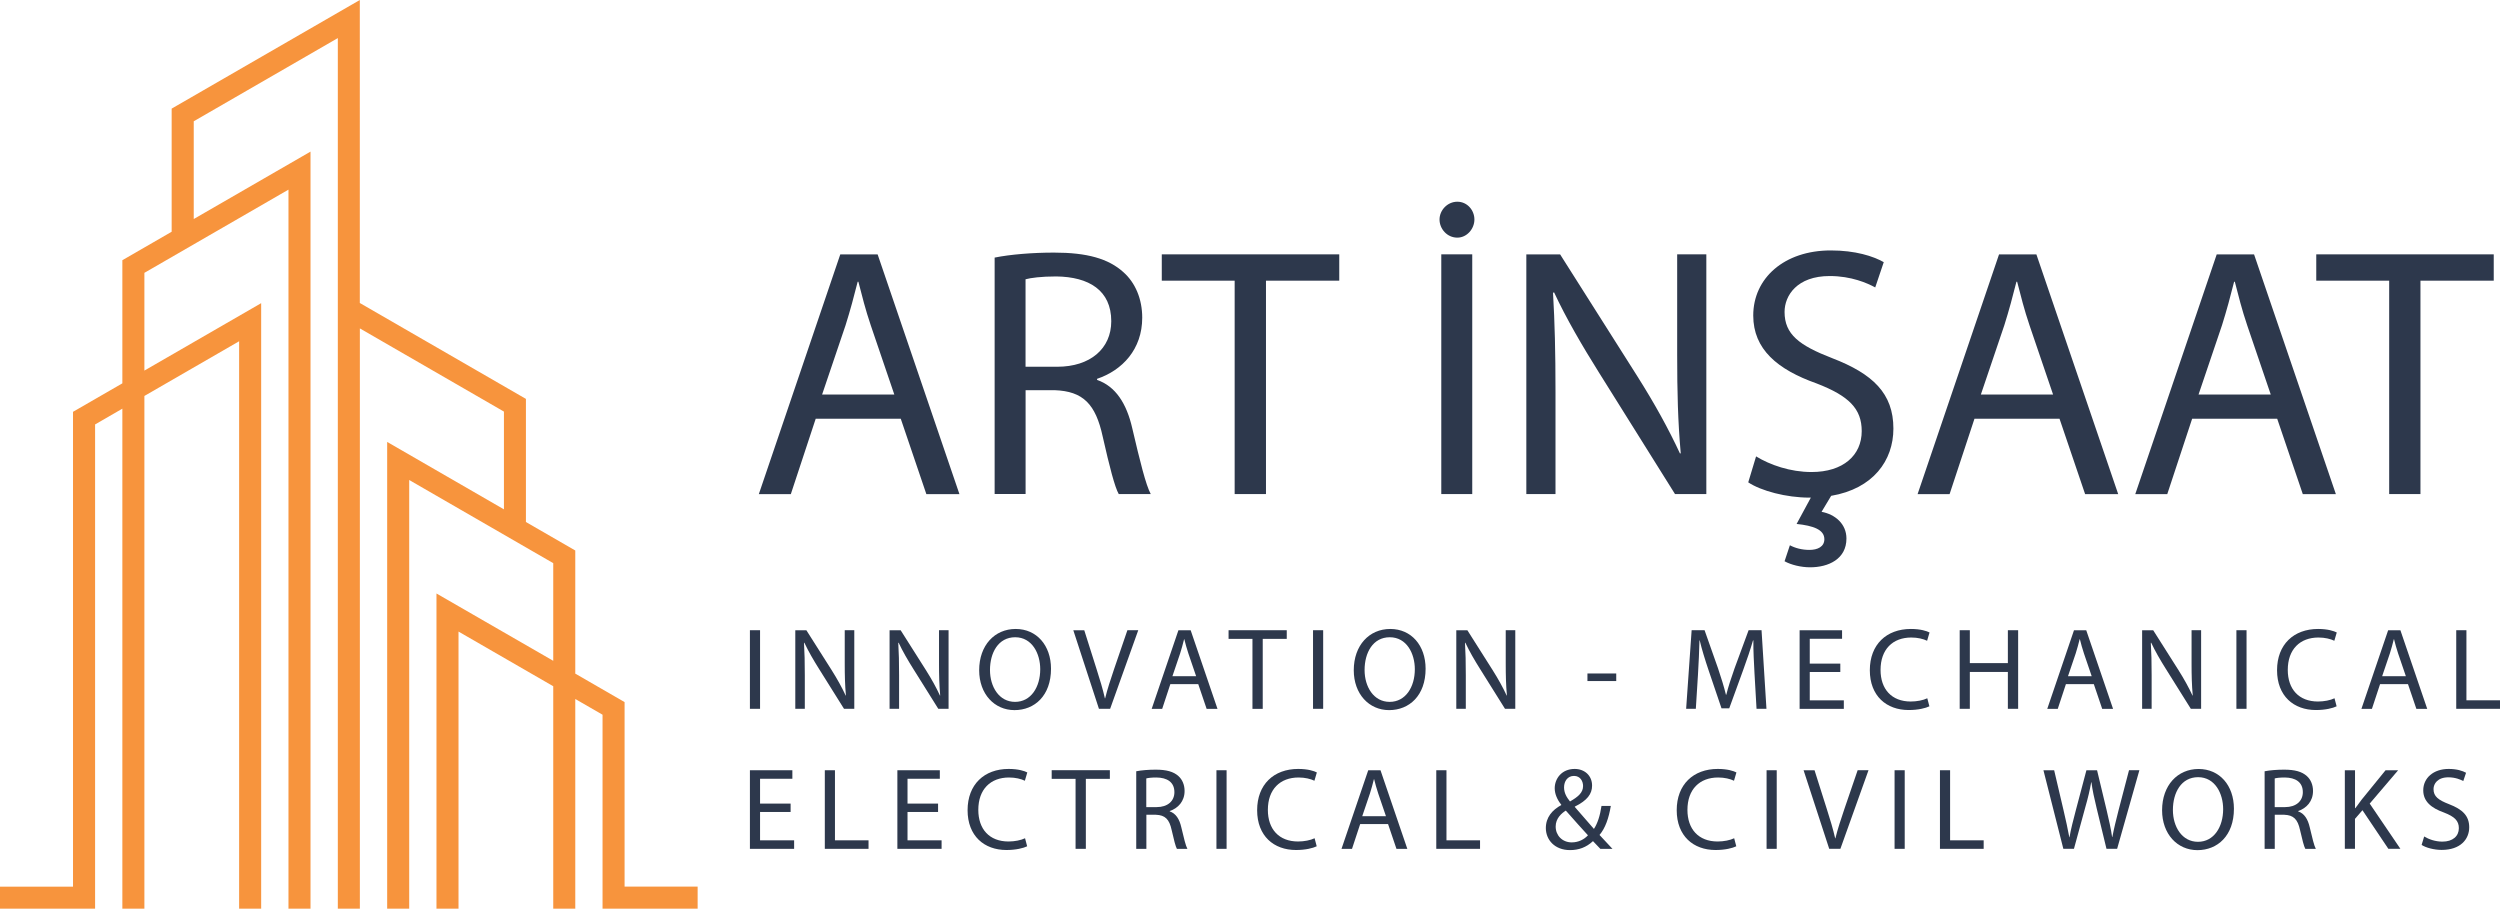 <?xml version="1.0" encoding="UTF-8"?><svg id="Layer_1" xmlns="http://www.w3.org/2000/svg" viewBox="0 0 554.73 201.63"><defs><style>.cls-1{fill:#2d384c;}.cls-2{fill:#f7943d;fill-rule:evenodd;}</style></defs><path class="cls-2" d="M74.96,201.63h4.89V72.87l31.97,18.46v21.69l-25.91-14.96v103.57h4.89v-95.12l31.96,18.45v21.67l-25.91-14.94v69.93h4.89v-61.48l21.02,12.13v49.35h4.89v-46.52l6.05,3.49v43.03h21.1v-4.89h-16.21v-40.94l-10.94-6.32v-27.32l-10.95-6.32v-27.32l-36.86-21.28V0c-13.92,8.03-27.83,16.07-41.75,24.1v27.32l-10.94,6.32v27.32l-10.95,6.32v105.36H0v4.89h21.1v-107.45l6.05-3.5v110.95h4.89v-113.77l21.02-12.14v125.91h4.89V67.27l-25.91,14.96v-21.69l31.97-18.46v159.54h4.89V33.64l-25.91,14.96v-21.69l31.97-18.46v193.18"/><path class="cls-1" d="M181,92.91l-5.52,16.73h-7.1l18.07-53.19h8.29l18.15,53.19h-7.34l-5.68-16.73h-18.86ZM198.44,87.54l-5.21-15.31c-1.18-3.47-1.97-6.63-2.76-9.71h-.16c-.79,3.16-1.66,6.39-2.68,9.63l-5.21,15.39h16.02Z"/><path class="cls-1" d="M220.7,57.16c3.47-.71,8.44-1.11,13.18-1.11,7.34,0,12.07,1.34,15.39,4.34,2.68,2.37,4.18,6,4.18,10.1,0,7.02-4.42,11.68-10.02,13.57v.24c4.1,1.42,6.55,5.21,7.81,10.73,1.74,7.42,3,12.55,4.1,14.6h-7.1c-.87-1.5-2.05-6.08-3.55-12.71-1.58-7.34-4.42-10.1-10.65-10.34h-6.47v23.04h-6.87v-52.48ZM227.56,81.38h7.02c7.34,0,12-4.02,12-10.1,0-6.87-4.97-9.86-12.23-9.94-3.31,0-5.68.32-6.79.63v19.41Z"/><path class="cls-1" d="M273.97,62.28h-16.18v-5.84h39.38v5.84h-16.26v47.35h-6.95v-47.35Z"/><path class="cls-1" d="M319.42,48.71c0-2.05,1.74-3.95,3.95-3.95s3.79,1.89,3.79,3.95-1.66,4.02-3.79,4.02c-2.29,0-3.95-1.97-3.95-4.02ZM326.68,56.44v53.19h-6.87v-53.19h6.87Z"/><path class="cls-1" d="M338.68,109.64v-53.19h7.5l17.05,26.91c3.95,6.24,7.02,11.84,9.55,17.28l.16-.08c-.63-7.1-.79-13.57-.79-21.86v-22.26h6.47v53.19h-6.95l-16.89-26.99c-3.71-5.92-7.26-12-9.94-17.76l-.24.08c.39,6.71.55,13.1.55,21.94v22.73h-6.47Z"/><path class="cls-1" d="M416.1,63.78c-1.74-.95-5.29-2.53-10.1-2.53-7.26,0-10.02,4.34-10.02,7.97,0,4.97,3.24,7.42,10.58,10.26,9,3.47,13.57,7.81,13.57,15.62,0,7.1-4.5,13.34-13.81,14.92l-2.13,3.55c3,.55,5.52,2.68,5.52,5.92,0,4.58-4.02,6.39-8.05,6.39-2.05,0-4.26-.55-5.68-1.34l1.18-3.55c1.18.63,2.68,1.03,4.34,1.03,1.82,0,3.31-.71,3.31-2.37,0-2.13-2.45-3-6.16-3.39l3.16-5.84h-.32c-5.13,0-10.73-1.5-13.57-3.39l1.74-5.76c3.08,1.89,7.58,3.47,12.31,3.47,7.02,0,11.13-3.71,11.13-9.08,0-4.97-2.84-7.81-10.02-10.58-8.68-3.08-14.05-7.58-14.05-15.07,0-8.29,6.87-14.44,17.2-14.44,5.45,0,9.39,1.26,11.76,2.6l-1.89,5.6Z"/><path class="cls-1" d="M438.12,92.91l-5.52,16.73h-7.1l18.07-53.19h8.29l18.15,53.19h-7.34l-5.68-16.73h-18.86ZM455.56,87.54l-5.21-15.31c-1.18-3.47-1.97-6.63-2.76-9.71h-.16c-.79,3.16-1.66,6.39-2.68,9.63l-5.21,15.39h16.02Z"/><path class="cls-1" d="M486.42,92.91l-5.52,16.73h-7.1l18.07-53.19h8.29l18.15,53.19h-7.34l-5.68-16.73h-18.86ZM503.86,87.54l-5.21-15.31c-1.18-3.47-1.97-6.63-2.76-9.71h-.16c-.79,3.16-1.66,6.39-2.68,9.63l-5.21,15.39h16.02Z"/><path class="cls-1" d="M530.14,62.28h-16.18v-5.84h39.38v5.84h-16.26v47.35h-6.94v-47.35Z"/><path class="cls-1" d="M168.65,139.84v17.44h-2.25v-17.44h2.25Z"/><path class="cls-1" d="M176.47,157.29v-17.44h2.46l5.59,8.82c1.29,2.04,2.3,3.88,3.13,5.67l.05-.03c-.21-2.33-.26-4.45-.26-7.17v-7.3h2.12v17.44h-2.28l-5.54-8.85c-1.22-1.94-2.38-3.93-3.26-5.82l-.08.03c.13,2.2.18,4.3.18,7.19v7.45h-2.12Z"/><path class="cls-1" d="M197.39,157.29v-17.44h2.46l5.59,8.82c1.29,2.04,2.3,3.88,3.13,5.67l.05-.03c-.21-2.33-.26-4.45-.26-7.17v-7.3h2.12v17.44h-2.28l-5.54-8.85c-1.22-1.94-2.38-3.93-3.26-5.82l-.08.03c.13,2.2.18,4.3.18,7.19v7.45h-2.12Z"/><path class="cls-1" d="M233.21,148.38c0,6-3.65,9.19-8.1,9.19s-7.84-3.57-7.84-8.85c0-5.54,3.44-9.16,8.1-9.16s7.84,3.65,7.84,8.83ZM219.67,148.67c0,3.73,2.02,7.07,5.56,7.07s5.59-3.29,5.59-7.25c0-3.47-1.81-7.09-5.56-7.09s-5.59,3.44-5.59,7.27Z"/><path class="cls-1" d="M243.85,157.29l-5.69-17.44h2.43l2.72,8.59c.75,2.35,1.4,4.48,1.86,6.52h.05c.49-2.02,1.22-4.22,1.99-6.5l2.95-8.62h2.41l-6.24,17.44h-2.48Z"/><path class="cls-1" d="M259.69,151.8l-1.81,5.49h-2.33l5.93-17.44h2.72l5.95,17.44h-2.41l-1.86-5.49h-6.19ZM265.41,150.04l-1.71-5.02c-.39-1.14-.65-2.17-.91-3.18h-.05c-.26,1.04-.54,2.1-.88,3.16l-1.71,5.05h5.25Z"/><path class="cls-1" d="M277.92,141.76h-5.31v-1.92h12.91v1.92h-5.33v15.53h-2.28v-15.53Z"/><path class="cls-1" d="M293.6,139.84v17.44h-2.25v-17.44h2.25Z"/><path class="cls-1" d="M316.33,148.38c0,6-3.65,9.19-8.1,9.19s-7.84-3.57-7.84-8.85c0-5.54,3.44-9.16,8.1-9.16s7.84,3.65,7.84,8.83ZM302.79,148.67c0,3.73,2.02,7.07,5.56,7.07s5.59-3.29,5.59-7.25c0-3.47-1.81-7.09-5.56-7.09s-5.59,3.44-5.59,7.27Z"/><path class="cls-1" d="M323.14,157.29v-17.44h2.46l5.59,8.82c1.29,2.04,2.3,3.88,3.13,5.67l.05-.03c-.21-2.33-.26-4.45-.26-7.17v-7.3h2.12v17.44h-2.28l-5.54-8.85c-1.22-1.94-2.38-3.93-3.26-5.82l-.08.03c.13,2.2.18,4.3.18,7.19v7.45h-2.12Z"/><path class="cls-1" d="M358.63,149.44v1.68h-6.39v-1.68h6.39Z"/><path class="cls-1" d="M389.32,149.63c-.13-2.43-.29-5.36-.26-7.53h-.08c-.59,2.04-1.32,4.22-2.2,6.62l-3.08,8.46h-1.71l-2.82-8.31c-.83-2.46-1.53-4.71-2.02-6.78h-.05c-.05,2.17-.18,5.1-.34,7.71l-.47,7.48h-2.15l1.22-17.44h2.87l2.98,8.44c.72,2.15,1.32,4.06,1.76,5.87h.08c.44-1.76,1.06-3.67,1.84-5.87l3.11-8.44h2.87l1.09,17.44h-2.2l-.44-7.66Z"/><path class="cls-1" d="M408.35,149.11h-6.78v6.29h7.56v1.89h-9.81v-17.44h9.42v1.89h-7.17v5.51h6.78v1.86Z"/><path class="cls-1" d="M428.13,156.72c-.83.41-2.48.83-4.61.83-4.92,0-8.62-3.11-8.62-8.83s3.7-9.16,9.11-9.16c2.17,0,3.54.47,4.14.78l-.54,1.84c-.85-.41-2.07-.72-3.52-.72-4.09,0-6.81,2.61-6.81,7.19,0,4.27,2.46,7.01,6.7,7.01,1.37,0,2.77-.28,3.67-.72l.47,1.79Z"/><path class="cls-1" d="M437.09,139.84v7.3h8.44v-7.3h2.28v17.44h-2.28v-8.18h-8.44v8.18h-2.25v-17.44h2.25Z"/><path class="cls-1" d="M458.41,151.8l-1.81,5.49h-2.33l5.93-17.44h2.72l5.95,17.44h-2.41l-1.86-5.49h-6.19ZM464.13,150.04l-1.71-5.02c-.39-1.14-.65-2.17-.91-3.18h-.05c-.26,1.04-.54,2.1-.88,3.16l-1.71,5.05h5.25Z"/><path class="cls-1" d="M475.32,157.29v-17.44h2.46l5.59,8.82c1.29,2.04,2.3,3.88,3.13,5.67l.05-.03c-.21-2.33-.26-4.45-.26-7.17v-7.3h2.12v17.44h-2.28l-5.54-8.85c-1.22-1.94-2.38-3.93-3.26-5.82l-.08.03c.13,2.2.18,4.3.18,7.19v7.45h-2.12Z"/><path class="cls-1" d="M498.49,139.84v17.44h-2.25v-17.44h2.25Z"/><path class="cls-1" d="M518.49,156.72c-.83.41-2.48.83-4.61.83-4.92,0-8.62-3.11-8.62-8.83s3.7-9.16,9.11-9.16c2.17,0,3.54.47,4.14.78l-.54,1.84c-.85-.41-2.07-.72-3.52-.72-4.09,0-6.81,2.61-6.81,7.19,0,4.27,2.46,7.01,6.7,7.01,1.37,0,2.77-.28,3.67-.72l.47,1.79Z"/><path class="cls-1" d="M528.12,151.8l-1.81,5.49h-2.33l5.93-17.44h2.72l5.95,17.44h-2.41l-1.86-5.49h-6.19ZM533.84,150.04l-1.71-5.02c-.39-1.14-.65-2.17-.91-3.18h-.05c-.26,1.04-.54,2.1-.88,3.16l-1.71,5.05h5.25Z"/><path class="cls-1" d="M545.03,139.84h2.25v15.55h7.45v1.89h-9.71v-17.44Z"/><path class="cls-1" d="M175.43,180.17h-6.78v6.29h7.56v1.89h-9.81v-17.44h9.42v1.89h-7.17v5.51h6.78v1.86Z"/><path class="cls-1" d="M183.02,170.91h2.25v15.55h7.45v1.89h-9.7v-17.44Z"/><path class="cls-1" d="M208.15,180.17h-6.78v6.29h7.56v1.89h-9.81v-17.44h9.42v1.89h-7.17v5.51h6.78v1.86Z"/><path class="cls-1" d="M227.93,187.78c-.83.41-2.48.83-4.61.83-4.92,0-8.62-3.11-8.62-8.83s3.7-9.16,9.11-9.16c2.17,0,3.55.46,4.14.78l-.54,1.84c-.85-.41-2.07-.72-3.52-.72-4.09,0-6.81,2.61-6.81,7.19,0,4.27,2.46,7.01,6.7,7.01,1.37,0,2.77-.28,3.67-.72l.47,1.79Z"/><path class="cls-1" d="M238.67,172.82h-5.31v-1.92h12.91v1.92h-5.33v15.53h-2.28v-15.53Z"/><path class="cls-1" d="M252.11,171.14c1.14-.23,2.77-.36,4.32-.36,2.41,0,3.96.44,5.05,1.42.88.78,1.37,1.97,1.37,3.31,0,2.3-1.45,3.83-3.29,4.45v.08c1.35.46,2.15,1.71,2.56,3.52.57,2.43.98,4.11,1.35,4.79h-2.33c-.28-.49-.67-1.99-1.16-4.17-.52-2.41-1.45-3.31-3.49-3.39h-2.12v7.56h-2.25v-17.21ZM254.36,179.09h2.3c2.41,0,3.93-1.32,3.93-3.31,0-2.25-1.63-3.24-4.01-3.26-1.09,0-1.86.1-2.23.21v6.37Z"/><path class="cls-1" d="M272.17,170.91v17.44h-2.25v-17.44h2.25Z"/><path class="cls-1" d="M292.18,187.78c-.83.41-2.48.83-4.61.83-4.92,0-8.62-3.11-8.62-8.83s3.7-9.16,9.11-9.16c2.17,0,3.55.46,4.14.78l-.54,1.84c-.85-.41-2.07-.72-3.52-.72-4.09,0-6.81,2.61-6.81,7.19,0,4.27,2.46,7.01,6.7,7.01,1.37,0,2.77-.28,3.67-.72l.47,1.79Z"/><path class="cls-1" d="M301.81,182.86l-1.81,5.49h-2.33l5.93-17.44h2.72l5.95,17.44h-2.41l-1.86-5.49h-6.19ZM307.53,181.1l-1.71-5.02c-.39-1.14-.65-2.17-.91-3.18h-.05c-.26,1.04-.54,2.1-.88,3.16l-1.71,5.05h5.25Z"/><path class="cls-1" d="M318.71,170.91h2.25v15.55h7.45v1.89h-9.71v-17.44Z"/><path class="cls-1" d="M355.1,188.35c-.49-.49-.96-.98-1.63-1.71-1.5,1.4-3.18,1.99-5.1,1.99-3.39,0-5.36-2.28-5.36-4.89,0-2.38,1.42-4.01,3.42-5.1v-.08c-.91-1.14-1.45-2.41-1.45-3.65,0-2.12,1.53-4.29,4.43-4.29,2.17,0,3.86,1.45,3.86,3.7,0,1.84-1.06,3.29-3.83,4.66v.08c1.48,1.71,3.13,3.62,4.24,4.87.8-1.22,1.35-2.9,1.68-5.1h2.07c-.47,2.74-1.22,4.92-2.51,6.44.93.98,1.84,1.97,2.87,3.08h-2.69ZM352.36,185.35c-1.04-1.14-2.98-3.26-4.92-5.49-.93.6-2.25,1.71-2.25,3.54,0,1.99,1.48,3.52,3.57,3.52,1.5,0,2.77-.67,3.6-1.58ZM347.05,174.71c0,1.24.57,2.2,1.32,3.13,1.76-1.01,2.9-1.94,2.9-3.42,0-1.06-.6-2.25-2.02-2.25s-2.2,1.19-2.2,2.54Z"/><path class="cls-1" d="M385.28,187.78c-.83.41-2.48.83-4.61.83-4.92,0-8.62-3.11-8.62-8.83s3.7-9.16,9.11-9.16c2.17,0,3.54.46,4.14.78l-.54,1.84c-.85-.41-2.07-.72-3.52-.72-4.09,0-6.81,2.61-6.81,7.19,0,4.27,2.46,7.01,6.7,7.01,1.37,0,2.77-.28,3.67-.72l.47,1.79Z"/><path class="cls-1" d="M394.24,170.91v17.44h-2.25v-17.44h2.25Z"/><path class="cls-1" d="M405.89,188.35l-5.69-17.44h2.43l2.72,8.59c.75,2.35,1.4,4.48,1.86,6.52h.05c.49-2.02,1.22-4.22,1.99-6.5l2.95-8.62h2.41l-6.24,17.44h-2.48Z"/><path class="cls-1" d="M422.64,170.91v17.44h-2.25v-17.44h2.25Z"/><path class="cls-1" d="M430.46,170.91h2.25v15.55h7.45v1.89h-9.7v-17.44Z"/><path class="cls-1" d="M457.84,188.35l-4.42-17.44h2.38l2.07,8.83c.52,2.17.98,4.35,1.29,6.03h.05c.28-1.73.83-3.8,1.42-6.06l2.33-8.8h2.36l2.12,8.85c.49,2.07.96,4.14,1.22,5.98h.05c.36-1.92.85-3.86,1.4-6.03l2.3-8.8h2.3l-4.94,17.44h-2.36l-2.2-9.08c-.54-2.22-.91-3.93-1.14-5.69h-.05c-.31,1.73-.7,3.44-1.35,5.69l-2.48,9.08h-2.36Z"/><path class="cls-1" d="M495.69,179.45c0,6-3.65,9.19-8.1,9.19s-7.84-3.57-7.84-8.85c0-5.54,3.44-9.16,8.1-9.16s7.84,3.65,7.84,8.82ZM482.15,179.73c0,3.73,2.02,7.06,5.56,7.06s5.59-3.29,5.59-7.25c0-3.47-1.81-7.09-5.56-7.09s-5.59,3.44-5.59,7.27Z"/><path class="cls-1" d="M502.5,171.14c1.14-.23,2.77-.36,4.32-.36,2.41,0,3.96.44,5.05,1.42.88.78,1.37,1.97,1.37,3.31,0,2.3-1.45,3.83-3.29,4.45v.08c1.35.46,2.15,1.71,2.56,3.52.57,2.43.98,4.11,1.35,4.79h-2.33c-.29-.49-.67-1.99-1.17-4.17-.52-2.41-1.45-3.31-3.49-3.39h-2.12v7.56h-2.25v-17.21ZM504.75,179.09h2.3c2.41,0,3.93-1.32,3.93-3.31,0-2.25-1.63-3.24-4.01-3.26-1.09,0-1.86.1-2.23.21v6.37Z"/><path class="cls-1" d="M520.31,170.91h2.25v8.41h.08c.47-.67.93-1.29,1.37-1.86l5.33-6.55h2.79l-6.31,7.4,6.81,10.04h-2.67l-5.75-8.57-1.66,1.92v6.65h-2.25v-17.44Z"/><path class="cls-1" d="M537.91,185.61c1.01.62,2.48,1.14,4.04,1.14,2.3,0,3.65-1.22,3.65-2.98,0-1.63-.93-2.56-3.29-3.47-2.85-1.01-4.61-2.48-4.61-4.94,0-2.72,2.25-4.74,5.64-4.74,1.79,0,3.08.41,3.86.85l-.62,1.84c-.57-.31-1.73-.83-3.31-.83-2.38,0-3.29,1.42-3.29,2.61,0,1.63,1.06,2.43,3.47,3.36,2.95,1.14,4.45,2.56,4.45,5.12,0,2.69-1.99,5.02-6.11,5.02-1.68,0-3.52-.49-4.45-1.11l.57-1.89Z"/></svg>
